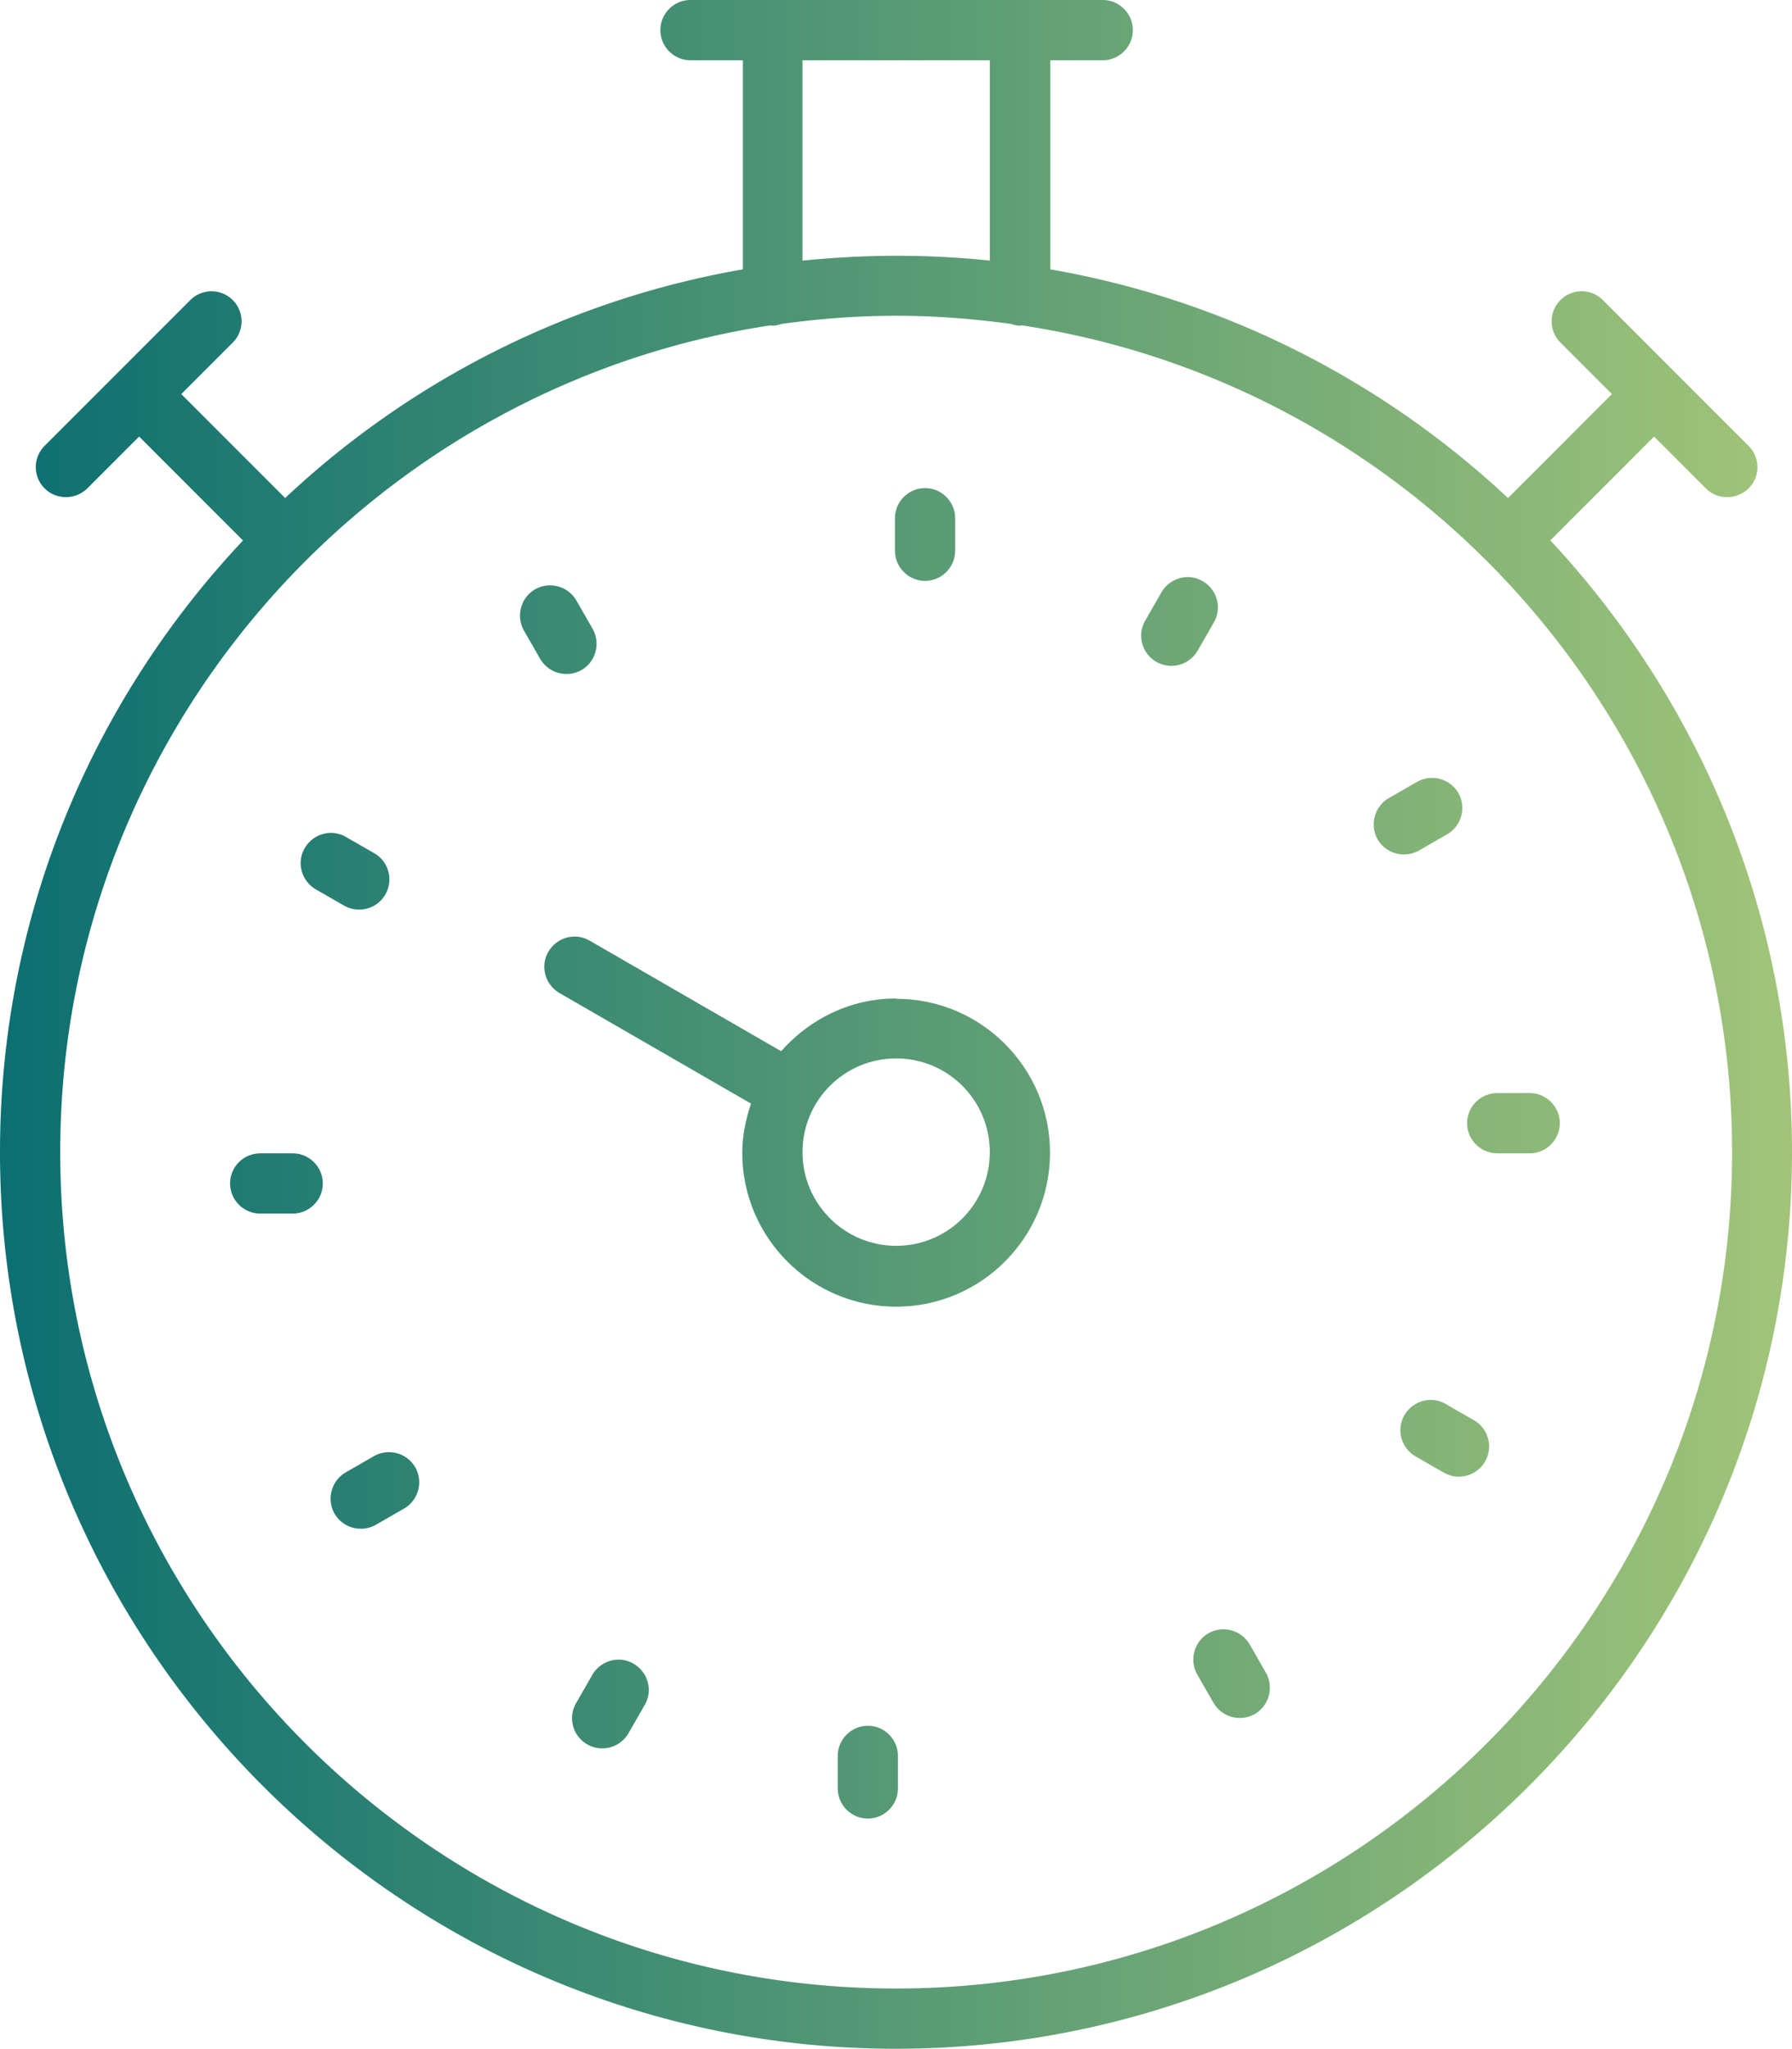 <svg xmlns="http://www.w3.org/2000/svg" xmlns:xlink="http://www.w3.org/1999/xlink" data-name="Layer 2" viewBox="0 0 59.51 68" id="lid-branded-stopwatch"><defs><linearGradient id="a" x1="-3.42" x2="59.83" y1="34" y2="34" gradientUnits="userSpaceOnUse"><stop offset="0" stop-color="#036a70"/><stop offset="1" stop-color="#a2c579"/></linearGradient><linearGradient xlink:href="#a" id="b" x2="59.83" y1="37.22" y2="37.22"/><linearGradient xlink:href="#a" id="c" x2="59.83" y1="17.74" y2="17.74"/><linearGradient xlink:href="#a" id="d" x2="59.83" y1="58.82" y2="58.82"/><linearGradient xlink:href="#a" id="e" x2="59.83" y1="37.28" y2="37.28"/><linearGradient xlink:href="#a" id="f" x2="59.83" y1="39.28" y2="39.28"/><linearGradient xlink:href="#a" id="g" x2="59.83" y1="27.09" y2="27.09"/><linearGradient xlink:href="#a" id="h" x2="59.83" y1="20.9" y2="20.9"/><linearGradient xlink:href="#a" id="i" y1="49.47" y2="49.47"/><linearGradient xlink:href="#a" id="j" x2="59.83" y1="55.55" y2="55.55"/><linearGradient xlink:href="#a" id="k" x2="59.83" y1="20.63" y2="20.63"/><linearGradient xlink:href="#a" id="l" y1="28.93" y2="28.93"/><linearGradient xlink:href="#a" id="m" x2="59.83" y1="56.55" y2="56.55"/><linearGradient xlink:href="#a" id="n" x2="59.83" y1="47.73" y2="47.73"/></defs><g data-name="Layer 1"><path fill="url(#a)" d="m51.48 17.94 3.45-3.45 1.72 1.72c.2.2.45.29.71.29s.51-.1.71-.29a.996.996 0 0 0 0-1.41l-2.42-2.42-2.42-2.42a.996.996 0 1 0-1.41 1.41l1.71 1.71-3.45 3.45c-4.14-3.87-9.38-6.58-15.2-7.59V2h1.74c.55 0 1-.45 1-1s-.45-1-1-1H22.93c-.55 0-1 .45-1 1s.45 1 1 1h1.74v6.94a29.6 29.6 0 0 0-15.2 7.59l-3.45-3.45 1.71-1.71a.996.996 0 1 0-1.41-1.41L3.9 12.38 1.48 14.8a.996.996 0 0 0 .71 1.7c.26 0 .51-.1.71-.29l1.72-1.72 3.45 3.45C3.06 23.26 0 30.4 0 38.24 0 54.65 13.35 68 29.75 68s29.76-13.35 29.76-29.76c0-7.84-3.06-14.98-8.03-20.31ZM26.65 2h6.22v6.65c-1.02-.11-2.06-.16-3.11-.16s-2.09.06-3.11.16zm3.1 64C14.45 66 2 53.55 2 38.24 2 24.36 12.25 12.82 25.58 10.8c.02 0 .05.01.07.01.11 0 .21-.03.31-.06 1.24-.17 2.51-.27 3.8-.27s2.56.1 3.8.27c.1.03.2.06.31.06.02 0 .05-.01.07-.01 13.33 2.02 23.58 13.56 23.58 27.44C57.52 53.54 45.07 66 29.76 66Z"/><path fill="url(#b)" d="M29.76 33.14c-1.53 0-2.88.69-3.82 1.75l-6.36-3.67c-.48-.28-1.09-.11-1.37.37s-.11 1.09.37 1.37l6.36 3.67c-.17.51-.29 1.05-.29 1.63 0 2.82 2.29 5.11 5.11 5.11s5.11-2.29 5.11-5.11-2.29-5.11-5.11-5.11Zm0 8.21c-1.71 0-3.11-1.39-3.11-3.11s1.39-3.11 3.11-3.11 3.11 1.39 3.11 3.11-1.39 3.11-3.11 3.11"/><path fill="url(#c)" d="M30.72 19.28c.55 0 1-.45 1-1V17.2c0-.55-.45-1-1-1s-1 .45-1 1v1.08c0 .55.45 1 1 1"/><path fill="url(#d)" d="M28.82 57.28c-.55 0-1 .45-1 1v1.08c0 .55.45 1 1 1s1-.45 1-1v-1.08c0-.55-.45-1-1-1"/><path fill="url(#e)" d="M50.8 36.28h-1.08c-.55 0-1 .45-1 1s.45 1 1 1h1.08c.55 0 1-.45 1-1s-.45-1-1-1"/><path fill="url(#f)" d="M9.72 38.28H8.64c-.55 0-1 .45-1 1s.45 1 1 1h1.08c.55 0 1-.45 1-1s-.45-1-1-1"/><path fill="url(#g)" d="m47.12 28.23.94-.54c.48-.28.64-.89.37-1.37a1.01 1.01 0 0 0-1.37-.37l-.94.54c-.48.28-.64.89-.37 1.37.19.32.52.5.87.5.17 0 .34-.04.5-.13"/><path fill="url(#h)" d="M18.81 22.37c.17 0 .34-.04.5-.13.48-.28.64-.89.37-1.37l-.54-.94a1.01 1.01 0 0 0-1.37-.37c-.48.28-.64.89-.37 1.37l.54.94c.19.32.52.5.87.5"/><path fill="url(#i)" d="m12.42 48.33-.94.54c-.48.28-.64.89-.37 1.37.19.32.52.5.87.5.17 0 .34-.04.5-.13l.94-.54c.48-.28.64-.89.37-1.37a1.01 1.01 0 0 0-1.37-.37"/><path fill="url(#j)" d="M41.5 54.58a1.01 1.01 0 0 0-1.37-.37c-.48.28-.64.89-.37 1.37l.54.94c.19.32.52.5.87.5.17 0 .34-.04.5-.13.48-.28.64-.89.37-1.37z"/><path fill="url(#k)" d="M40.31 20.66c.28-.48.11-1.09-.37-1.37s-1.09-.11-1.37.37l-.54.94a1.002 1.002 0 0 0 .87 1.5c.35 0 .68-.18.87-.5z"/><path fill="url(#l)" d="m10.49 29.52.94.54c.16.09.33.13.5.13a1.002 1.002 0 0 0 .5-1.87l-.94-.54c-.48-.28-1.09-.11-1.37.37s-.11 1.09.37 1.37"/><path fill="url(#m)" d="M21.04 55.22c-.48-.28-1.09-.11-1.37.37l-.54.94a1.002 1.002 0 0 0 .87 1.5c.35 0 .68-.18.87-.5l.54-.94c.28-.48.11-1.09-.37-1.37"/><path fill="url(#n)" d="m48.95 47.14-.94-.54c-.48-.28-1.09-.11-1.37.37s-.11 1.09.37 1.37l.94.54c.16.09.33.13.5.13a1.002 1.002 0 0 0 .5-1.87"/></g></svg>